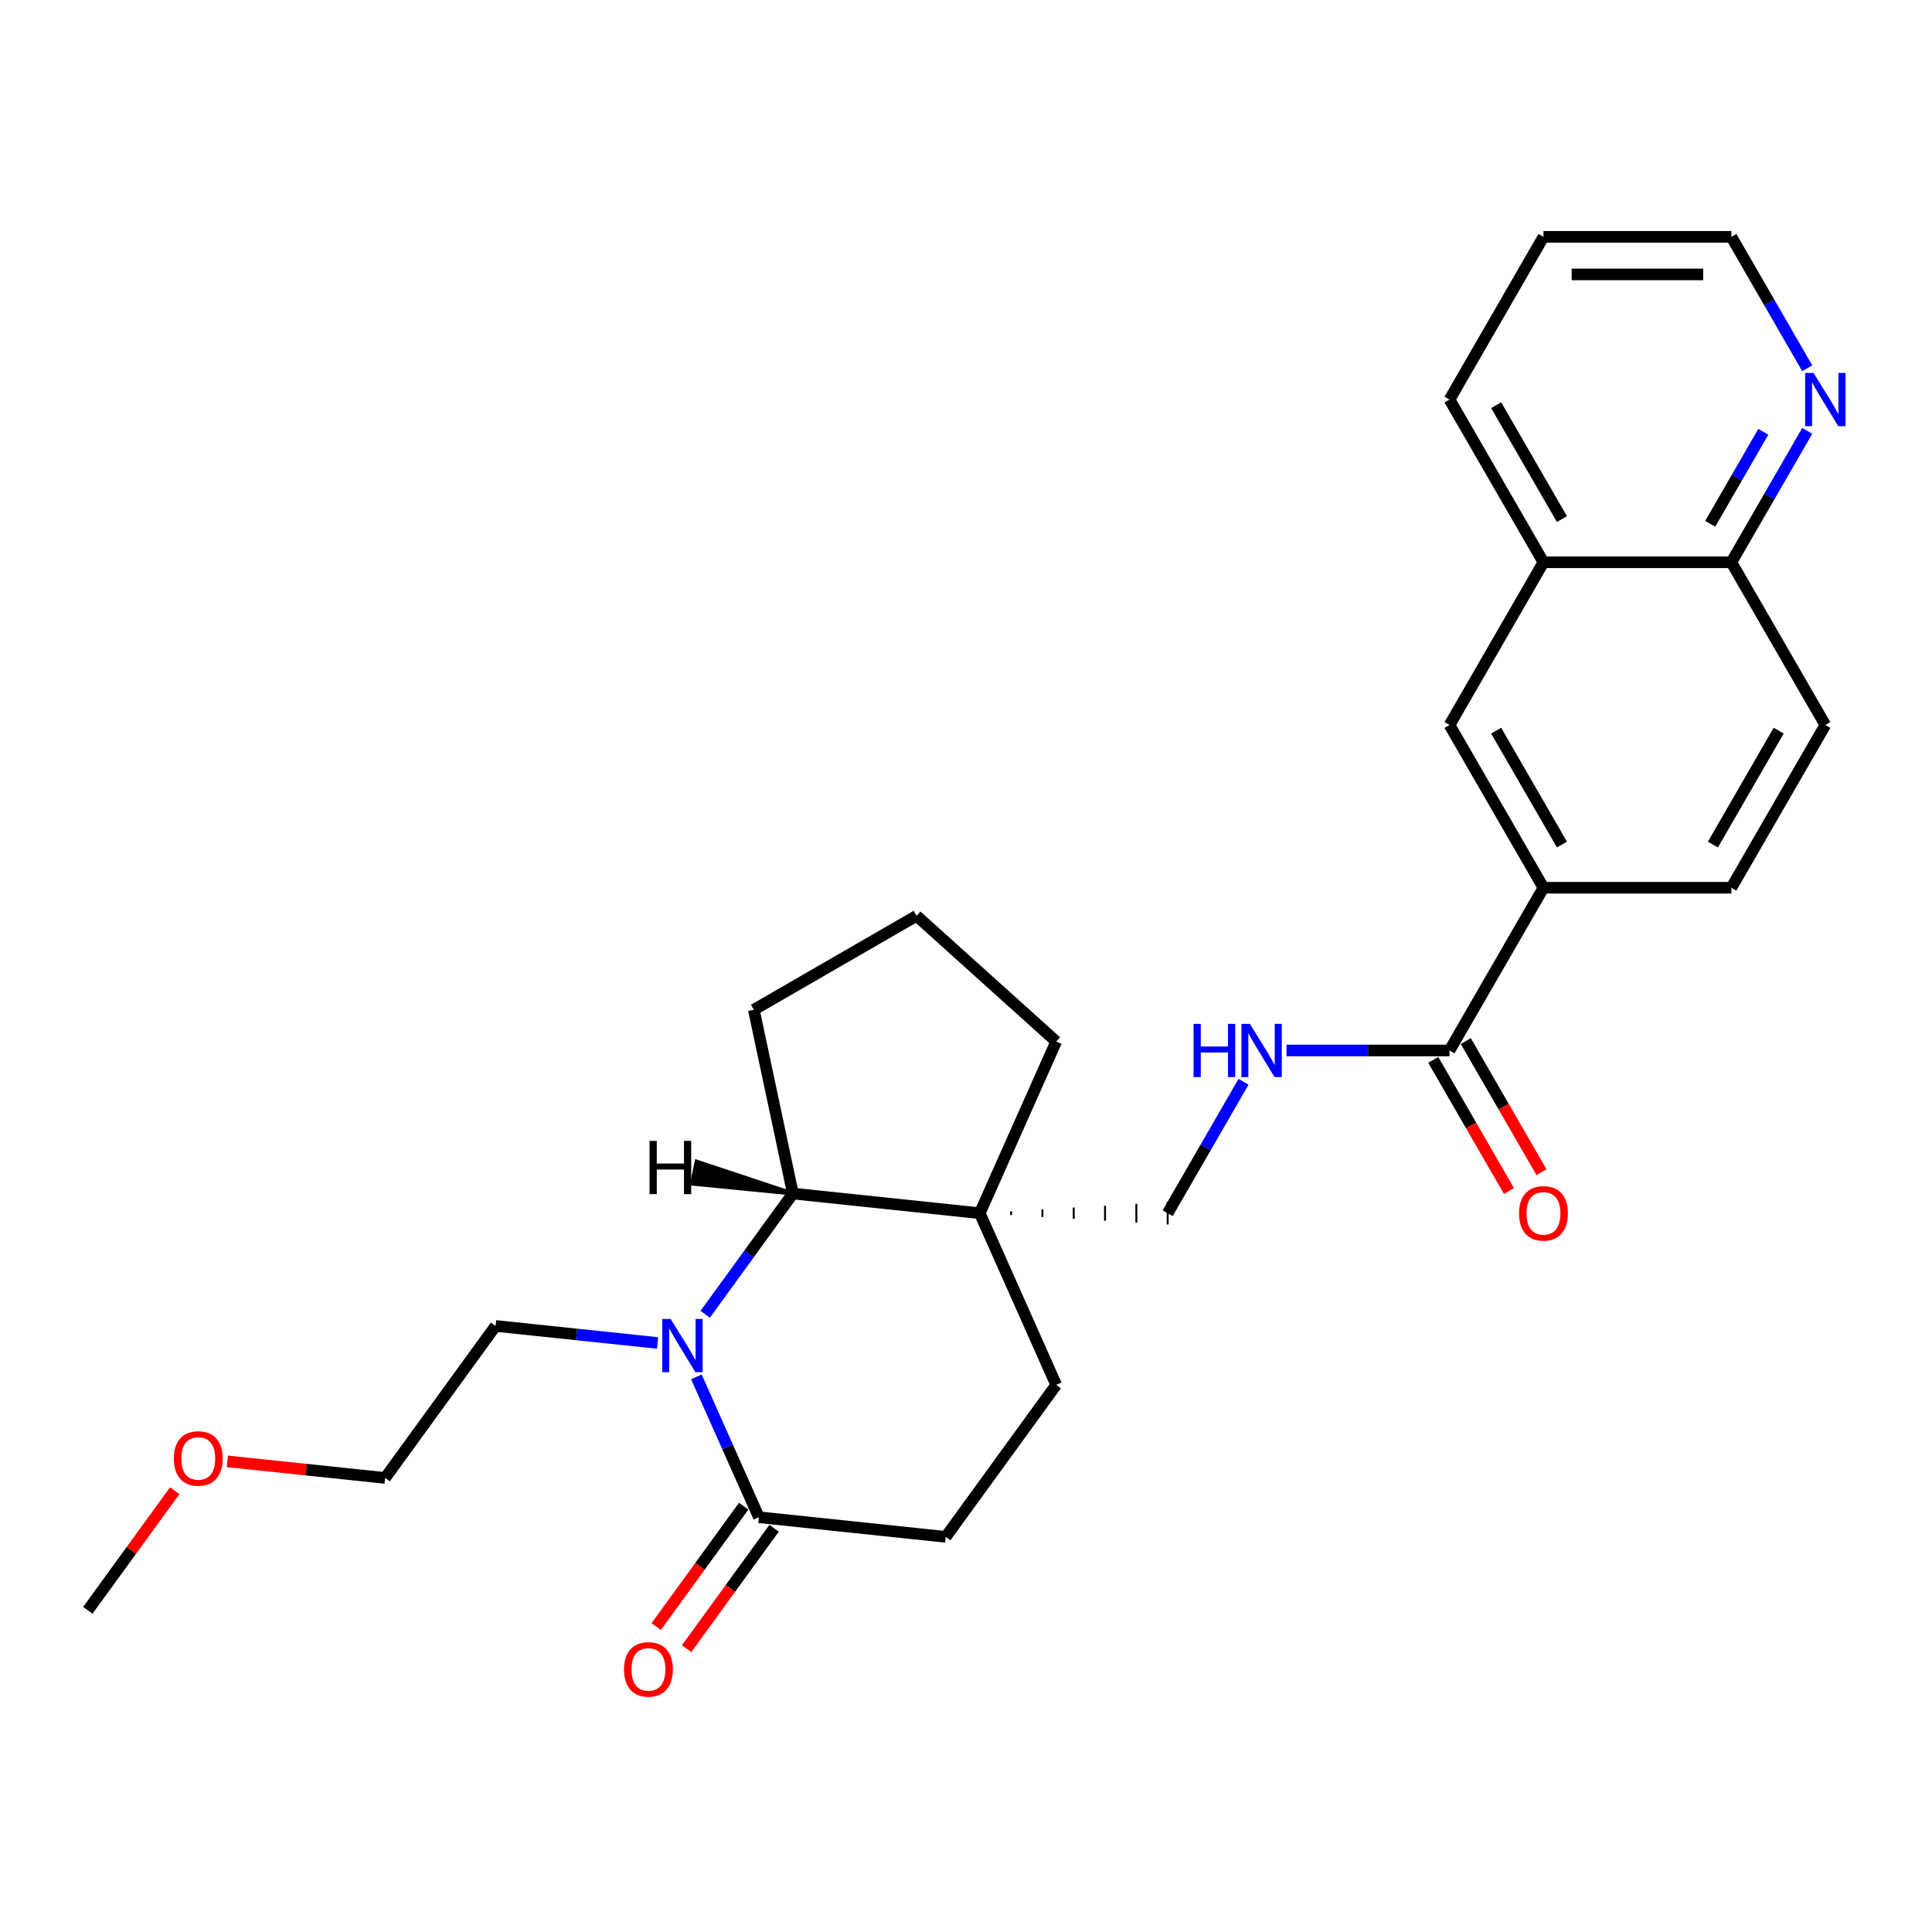 <?xml version='1.0' encoding='iso-8859-1'?>
<svg version='1.1' baseProfile='full'
              xmlns='http://www.w3.org/2000/svg'
                      xmlns:rdkit='http://www.rdkit.org/xml'
                      xmlns:xlink='http://www.w3.org/1999/xlink'
                  xml:space='preserve'
width='1000px' height='1000px' viewBox='0 0 1000 1000'>
<!-- END OF HEADER -->
<rect style='opacity:1.0;fill:#FFFFFF;stroke:none' width='1000' height='1000' x='0' y='0'> </rect>
<path class='bond-1' d='M 365.008,680.262 L 387.705,649.023' style='fill:none;fill-rule:evenodd;stroke:#0000FF;stroke-width:6px;stroke-linecap:butt;stroke-linejoin:miter;stroke-opacity:1' />
<path class='bond-1' d='M 387.705,649.023 L 410.402,617.783' style='fill:none;fill-rule:evenodd;stroke:#000000;stroke-width:6px;stroke-linecap:butt;stroke-linejoin:miter;stroke-opacity:1' />
<path class='bond-2' d='M 360.45,712.669 L 376.622,748.991' style='fill:none;fill-rule:evenodd;stroke:#0000FF;stroke-width:6px;stroke-linecap:butt;stroke-linejoin:miter;stroke-opacity:1' />
<path class='bond-2' d='M 376.622,748.991 L 392.794,785.314' style='fill:none;fill-rule:evenodd;stroke:#000000;stroke-width:6px;stroke-linecap:butt;stroke-linejoin:miter;stroke-opacity:1' />
<path class='bond-17' d='M 340.359,695.112 L 298.435,690.706' style='fill:none;fill-rule:evenodd;stroke:#0000FF;stroke-width:6px;stroke-linecap:butt;stroke-linejoin:miter;stroke-opacity:1' />
<path class='bond-17' d='M 298.435,690.706 L 256.511,686.299' style='fill:none;fill-rule:evenodd;stroke:#000000;stroke-width:6px;stroke-linecap:butt;stroke-linejoin:miter;stroke-opacity:1' />
<path class='bond-0' d='M 507.126,627.949 L 410.402,617.783' style='fill:none;fill-rule:evenodd;stroke:#000000;stroke-width:6px;stroke-linecap:butt;stroke-linejoin:miter;stroke-opacity:1' />
<path class='bond-7' d='M 523.336,628.922 L 523.336,626.976' style='fill:none;fill-rule:evenodd;stroke:#000000;stroke-width:1.0px;stroke-linecap:butt;stroke-linejoin:miter;stroke-opacity:1' />
<path class='bond-7' d='M 539.545,629.894 L 539.545,626.004' style='fill:none;fill-rule:evenodd;stroke:#000000;stroke-width:1.0px;stroke-linecap:butt;stroke-linejoin:miter;stroke-opacity:1' />
<path class='bond-7' d='M 555.755,630.867 L 555.755,625.031' style='fill:none;fill-rule:evenodd;stroke:#000000;stroke-width:1.0px;stroke-linecap:butt;stroke-linejoin:miter;stroke-opacity:1' />
<path class='bond-7' d='M 571.964,631.839 L 571.964,624.059' style='fill:none;fill-rule:evenodd;stroke:#000000;stroke-width:1.0px;stroke-linecap:butt;stroke-linejoin:miter;stroke-opacity:1' />
<path class='bond-7' d='M 588.174,632.812 L 588.174,623.086' style='fill:none;fill-rule:evenodd;stroke:#000000;stroke-width:1.0px;stroke-linecap:butt;stroke-linejoin:miter;stroke-opacity:1' />
<path class='bond-7' d='M 604.383,633.784 L 604.383,622.114' style='fill:none;fill-rule:evenodd;stroke:#000000;stroke-width:1.0px;stroke-linecap:butt;stroke-linejoin:miter;stroke-opacity:1' />
<path class='bond-18' d='M 507.126,627.949 L 546.684,539.1' style='fill:none;fill-rule:evenodd;stroke:#000000;stroke-width:6px;stroke-linecap:butt;stroke-linejoin:miter;stroke-opacity:1' />
<path class='bond-27' d='M 507.126,627.949 L 546.684,716.798' style='fill:none;fill-rule:evenodd;stroke:#000000;stroke-width:6px;stroke-linecap:butt;stroke-linejoin:miter;stroke-opacity:1' />
<path class='bond-19' d='M 410.402,617.783 L 390.181,522.651' style='fill:none;fill-rule:evenodd;stroke:#000000;stroke-width:6px;stroke-linecap:butt;stroke-linejoin:miter;stroke-opacity:1' />
<path class='bond-31' d='M 410.402,617.783 L 360.591,601.229 L 358.164,612.645 Z' style='fill:#000000;fill-rule:evenodd;fill-opacity:1;stroke:#000000;stroke-width:2px;stroke-linecap:butt;stroke-linejoin:miter;stroke-opacity:1;' />
<path class='bond-11' d='M 392.794,785.314 L 489.518,795.48' style='fill:none;fill-rule:evenodd;stroke:#000000;stroke-width:6px;stroke-linecap:butt;stroke-linejoin:miter;stroke-opacity:1' />
<path class='bond-13' d='M 384.925,779.598 L 362.285,810.76' style='fill:none;fill-rule:evenodd;stroke:#000000;stroke-width:6px;stroke-linecap:butt;stroke-linejoin:miter;stroke-opacity:1' />
<path class='bond-13' d='M 362.285,810.76 L 339.644,841.922' style='fill:none;fill-rule:evenodd;stroke:#FF0000;stroke-width:6px;stroke-linecap:butt;stroke-linejoin:miter;stroke-opacity:1' />
<path class='bond-13' d='M 400.662,791.031 L 378.021,822.193' style='fill:none;fill-rule:evenodd;stroke:#000000;stroke-width:6px;stroke-linecap:butt;stroke-linejoin:miter;stroke-opacity:1' />
<path class='bond-13' d='M 378.021,822.193 L 355.381,853.355' style='fill:none;fill-rule:evenodd;stroke:#FF0000;stroke-width:6px;stroke-linecap:butt;stroke-linejoin:miter;stroke-opacity:1' />
<path class='bond-3' d='M 750.269,543.722 L 708.079,543.722' style='fill:none;fill-rule:evenodd;stroke:#000000;stroke-width:6px;stroke-linecap:butt;stroke-linejoin:miter;stroke-opacity:1' />
<path class='bond-3' d='M 708.079,543.722 L 665.889,543.722' style='fill:none;fill-rule:evenodd;stroke:#0000FF;stroke-width:6px;stroke-linecap:butt;stroke-linejoin:miter;stroke-opacity:1' />
<path class='bond-4' d='M 750.269,543.722 L 798.897,459.495' style='fill:none;fill-rule:evenodd;stroke:#000000;stroke-width:6px;stroke-linecap:butt;stroke-linejoin:miter;stroke-opacity:1' />
<path class='bond-14' d='M 741.846,548.585 L 761.438,582.519' style='fill:none;fill-rule:evenodd;stroke:#000000;stroke-width:6px;stroke-linecap:butt;stroke-linejoin:miter;stroke-opacity:1' />
<path class='bond-14' d='M 761.438,582.519 L 781.03,616.453' style='fill:none;fill-rule:evenodd;stroke:#FF0000;stroke-width:6px;stroke-linecap:butt;stroke-linejoin:miter;stroke-opacity:1' />
<path class='bond-14' d='M 758.692,538.859 L 778.283,572.793' style='fill:none;fill-rule:evenodd;stroke:#000000;stroke-width:6px;stroke-linecap:butt;stroke-linejoin:miter;stroke-opacity:1' />
<path class='bond-14' d='M 778.283,572.793 L 797.875,606.728' style='fill:none;fill-rule:evenodd;stroke:#FF0000;stroke-width:6px;stroke-linecap:butt;stroke-linejoin:miter;stroke-opacity:1' />
<path class='bond-6' d='M 798.897,459.495 L 750.269,375.268' style='fill:none;fill-rule:evenodd;stroke:#000000;stroke-width:6px;stroke-linecap:butt;stroke-linejoin:miter;stroke-opacity:1' />
<path class='bond-6' d='M 808.448,437.135 L 774.409,378.176' style='fill:none;fill-rule:evenodd;stroke:#000000;stroke-width:6px;stroke-linecap:butt;stroke-linejoin:miter;stroke-opacity:1' />
<path class='bond-15' d='M 798.897,459.495 L 896.154,459.495' style='fill:none;fill-rule:evenodd;stroke:#000000;stroke-width:6px;stroke-linecap:butt;stroke-linejoin:miter;stroke-opacity:1' />
<path class='bond-5' d='M 643.657,559.925 L 624.02,593.937' style='fill:none;fill-rule:evenodd;stroke:#0000FF;stroke-width:6px;stroke-linecap:butt;stroke-linejoin:miter;stroke-opacity:1' />
<path class='bond-5' d='M 624.02,593.937 L 604.383,627.949' style='fill:none;fill-rule:evenodd;stroke:#000000;stroke-width:6px;stroke-linecap:butt;stroke-linejoin:miter;stroke-opacity:1' />
<path class='bond-8' d='M 750.269,375.268 L 798.897,291.041' style='fill:none;fill-rule:evenodd;stroke:#000000;stroke-width:6px;stroke-linecap:butt;stroke-linejoin:miter;stroke-opacity:1' />
<path class='bond-23' d='M 798.897,291.041 L 750.269,206.814' style='fill:none;fill-rule:evenodd;stroke:#000000;stroke-width:6px;stroke-linecap:butt;stroke-linejoin:miter;stroke-opacity:1' />
<path class='bond-23' d='M 808.448,268.681 L 774.409,209.722' style='fill:none;fill-rule:evenodd;stroke:#000000;stroke-width:6px;stroke-linecap:butt;stroke-linejoin:miter;stroke-opacity:1' />
<path class='bond-29' d='M 798.897,291.041 L 896.154,291.041' style='fill:none;fill-rule:evenodd;stroke:#000000;stroke-width:6px;stroke-linecap:butt;stroke-linejoin:miter;stroke-opacity:1' />
<path class='bond-9' d='M 546.684,716.798 L 489.518,795.48' style='fill:none;fill-rule:evenodd;stroke:#000000;stroke-width:6px;stroke-linecap:butt;stroke-linejoin:miter;stroke-opacity:1' />
<path class='bond-10' d='M 935.428,223.017 L 915.791,257.029' style='fill:none;fill-rule:evenodd;stroke:#0000FF;stroke-width:6px;stroke-linecap:butt;stroke-linejoin:miter;stroke-opacity:1' />
<path class='bond-10' d='M 915.791,257.029 L 896.154,291.041' style='fill:none;fill-rule:evenodd;stroke:#000000;stroke-width:6px;stroke-linecap:butt;stroke-linejoin:miter;stroke-opacity:1' />
<path class='bond-10' d='M 912.692,223.495 L 898.946,247.303' style='fill:none;fill-rule:evenodd;stroke:#0000FF;stroke-width:6px;stroke-linecap:butt;stroke-linejoin:miter;stroke-opacity:1' />
<path class='bond-10' d='M 898.946,247.303 L 885.2,271.111' style='fill:none;fill-rule:evenodd;stroke:#000000;stroke-width:6px;stroke-linecap:butt;stroke-linejoin:miter;stroke-opacity:1' />
<path class='bond-22' d='M 935.428,190.611 L 915.791,156.599' style='fill:none;fill-rule:evenodd;stroke:#0000FF;stroke-width:6px;stroke-linecap:butt;stroke-linejoin:miter;stroke-opacity:1' />
<path class='bond-22' d='M 915.791,156.599 L 896.154,122.587' style='fill:none;fill-rule:evenodd;stroke:#000000;stroke-width:6px;stroke-linecap:butt;stroke-linejoin:miter;stroke-opacity:1' />
<path class='bond-12' d='M 896.154,291.041 L 944.783,375.268' style='fill:none;fill-rule:evenodd;stroke:#000000;stroke-width:6px;stroke-linecap:butt;stroke-linejoin:miter;stroke-opacity:1' />
<path class='bond-16' d='M 896.154,459.495 L 944.783,375.268' style='fill:none;fill-rule:evenodd;stroke:#000000;stroke-width:6px;stroke-linecap:butt;stroke-linejoin:miter;stroke-opacity:1' />
<path class='bond-16' d='M 886.603,437.135 L 920.643,378.176' style='fill:none;fill-rule:evenodd;stroke:#000000;stroke-width:6px;stroke-linecap:butt;stroke-linejoin:miter;stroke-opacity:1' />
<path class='bond-24' d='M 256.511,686.299 L 199.345,764.982' style='fill:none;fill-rule:evenodd;stroke:#000000;stroke-width:6px;stroke-linecap:butt;stroke-linejoin:miter;stroke-opacity:1' />
<path class='bond-28' d='M 546.684,539.1 L 474.408,474.023' style='fill:none;fill-rule:evenodd;stroke:#000000;stroke-width:6px;stroke-linecap:butt;stroke-linejoin:miter;stroke-opacity:1' />
<path class='bond-20' d='M 390.181,522.651 L 474.408,474.023' style='fill:none;fill-rule:evenodd;stroke:#000000;stroke-width:6px;stroke-linecap:butt;stroke-linejoin:miter;stroke-opacity:1' />
<path class='bond-21' d='M 117.696,756.4 L 158.52,760.691' style='fill:none;fill-rule:evenodd;stroke:#FF0000;stroke-width:6px;stroke-linecap:butt;stroke-linejoin:miter;stroke-opacity:1' />
<path class='bond-21' d='M 158.52,760.691 L 199.345,764.982' style='fill:none;fill-rule:evenodd;stroke:#000000;stroke-width:6px;stroke-linecap:butt;stroke-linejoin:miter;stroke-opacity:1' />
<path class='bond-25' d='M 90.425,771.602 L 67.94,802.55' style='fill:none;fill-rule:evenodd;stroke:#FF0000;stroke-width:6px;stroke-linecap:butt;stroke-linejoin:miter;stroke-opacity:1' />
<path class='bond-25' d='M 67.94,802.55 L 45.455,833.498' style='fill:none;fill-rule:evenodd;stroke:#000000;stroke-width:6px;stroke-linecap:butt;stroke-linejoin:miter;stroke-opacity:1' />
<path class='bond-30' d='M 896.154,122.587 L 798.897,122.587' style='fill:none;fill-rule:evenodd;stroke:#000000;stroke-width:6px;stroke-linecap:butt;stroke-linejoin:miter;stroke-opacity:1' />
<path class='bond-30' d='M 881.566,142.038 L 813.486,142.038' style='fill:none;fill-rule:evenodd;stroke:#000000;stroke-width:6px;stroke-linecap:butt;stroke-linejoin:miter;stroke-opacity:1' />
<path class='bond-26' d='M 750.269,206.814 L 798.897,122.587' style='fill:none;fill-rule:evenodd;stroke:#000000;stroke-width:6px;stroke-linecap:butt;stroke-linejoin:miter;stroke-opacity:1' />
<path  class='atom-0' d='M 347.147 682.694
L 356.173 697.282
Q 357.068 698.722, 358.507 701.328
Q 359.946 703.935, 360.024 704.09
L 360.024 682.694
L 363.681 682.694
L 363.681 710.237
L 359.907 710.237
L 350.221 694.287
Q 349.092 692.42, 347.886 690.28
Q 346.719 688.14, 346.369 687.479
L 346.369 710.237
L 342.79 710.237
L 342.79 682.694
L 347.147 682.694
' fill='#0000FF'/>
<path  class='atom-6' d='M 617.785 529.95
L 621.52 529.95
L 621.52 541.66
L 635.603 541.66
L 635.603 529.95
L 639.337 529.95
L 639.337 557.494
L 635.603 557.494
L 635.603 544.772
L 621.52 544.772
L 621.52 557.494
L 617.785 557.494
L 617.785 529.95
' fill='#0000FF'/>
<path  class='atom-6' d='M 646.923 529.95
L 655.949 544.539
Q 656.844 545.978, 658.283 548.585
Q 659.722 551.191, 659.8 551.347
L 659.8 529.95
L 663.457 529.95
L 663.457 557.494
L 659.684 557.494
L 649.997 541.543
Q 648.869 539.676, 647.663 537.536
Q 646.496 535.397, 646.145 534.735
L 646.145 557.494
L 642.566 557.494
L 642.566 529.95
L 646.923 529.95
' fill='#0000FF'/>
<path  class='atom-11' d='M 938.695 193.042
L 947.72 207.631
Q 948.615 209.07, 950.054 211.676
Q 951.494 214.283, 951.571 214.439
L 951.571 193.042
L 955.228 193.042
L 955.228 220.585
L 951.455 220.585
L 941.768 204.635
Q 940.64 202.768, 939.434 200.628
Q 938.267 198.488, 937.917 197.827
L 937.917 220.585
L 934.338 220.585
L 934.338 193.042
L 938.695 193.042
' fill='#0000FF'/>
<path  class='atom-14' d='M 322.984 864.075
Q 322.984 857.461, 326.252 853.765
Q 329.52 850.07, 335.627 850.07
Q 341.735 850.07, 345.003 853.765
Q 348.271 857.461, 348.271 864.075
Q 348.271 870.766, 344.964 874.578
Q 341.657 878.352, 335.627 878.352
Q 329.559 878.352, 326.252 874.578
Q 322.984 870.805, 322.984 864.075
M 335.627 875.24
Q 339.829 875.24, 342.085 872.439
Q 344.381 869.599, 344.381 864.075
Q 344.381 858.667, 342.085 855.944
Q 339.829 853.182, 335.627 853.182
Q 331.426 853.182, 329.131 855.905
Q 326.874 858.628, 326.874 864.075
Q 326.874 869.638, 329.131 872.439
Q 331.426 875.24, 335.627 875.24
' fill='#FF0000'/>
<path  class='atom-15' d='M 786.254 628.027
Q 786.254 621.413, 789.522 617.718
Q 792.79 614.022, 798.897 614.022
Q 805.005 614.022, 808.273 617.718
Q 811.541 621.413, 811.541 628.027
Q 811.541 634.718, 808.234 638.531
Q 804.927 642.304, 798.897 642.304
Q 792.829 642.304, 789.522 638.531
Q 786.254 634.757, 786.254 628.027
M 798.897 639.192
Q 803.099 639.192, 805.355 636.391
Q 807.65 633.551, 807.65 628.027
Q 807.65 622.619, 805.355 619.896
Q 803.099 617.134, 798.897 617.134
Q 794.696 617.134, 792.401 619.857
Q 790.144 622.58, 790.144 628.027
Q 790.144 633.59, 792.401 636.391
Q 794.696 639.192, 798.897 639.192
' fill='#FF0000'/>
<path  class='atom-22' d='M 89.977 754.894
Q 89.977 748.28, 93.245 744.584
Q 96.513 740.889, 102.621 740.889
Q 108.729 740.889, 111.996 744.584
Q 115.264 748.28, 115.264 754.894
Q 115.264 761.585, 111.957 765.397
Q 108.651 769.171, 102.621 769.171
Q 96.552 769.171, 93.245 765.397
Q 89.977 761.624, 89.977 754.894
M 102.621 766.059
Q 106.822 766.059, 109.079 763.258
Q 111.374 760.418, 111.374 754.894
Q 111.374 749.486, 109.079 746.763
Q 106.822 744.001, 102.621 744.001
Q 98.419 744.001, 96.124 746.724
Q 93.868 749.447, 93.868 754.894
Q 93.868 760.457, 96.124 763.258
Q 98.419 766.059, 102.621 766.059
' fill='#FF0000'/>
<path  class='atom-28' d='M 336.205 590.531
L 339.939 590.531
L 339.939 602.24
L 354.022 602.24
L 354.022 590.531
L 357.757 590.531
L 357.757 618.074
L 354.022 618.074
L 354.022 605.353
L 339.939 605.353
L 339.939 618.074
L 336.205 618.074
L 336.205 590.531
' fill='#000000'/>
</svg>
